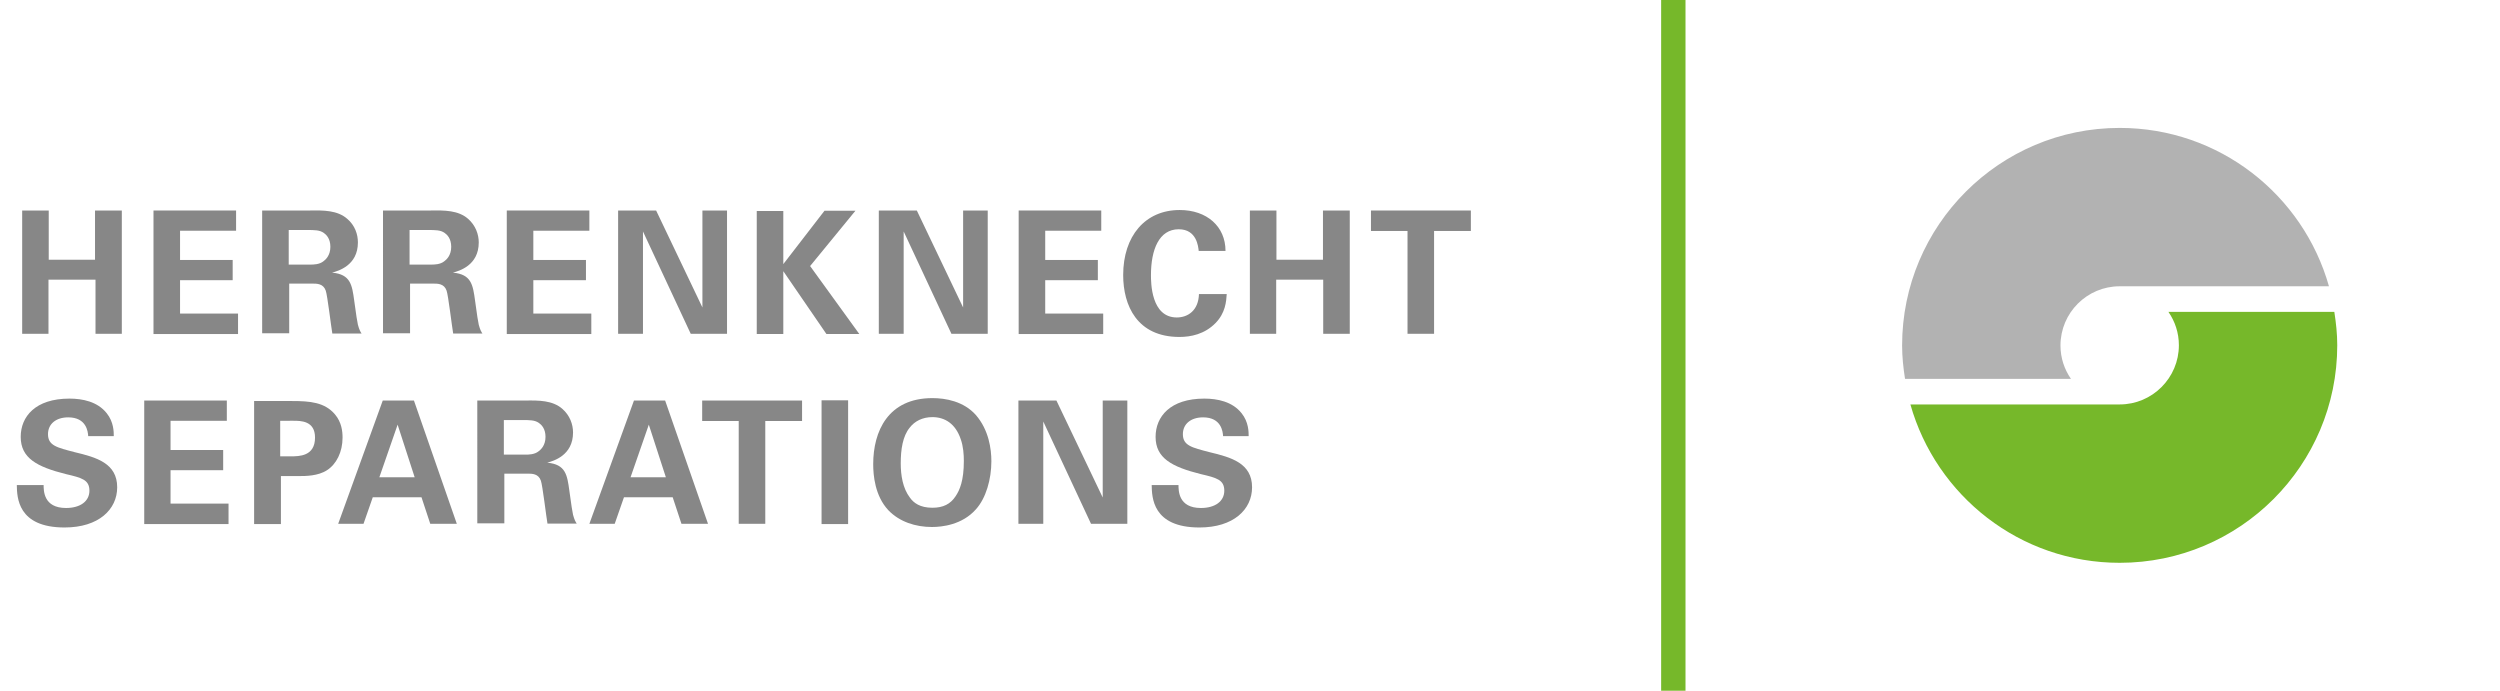 <?xml version="1.0" encoding="UTF-8"?>
<!-- Generator: Adobe Illustrator 27.2.0, SVG Export Plug-In . SVG Version: 6.00 Build 0)  -->
<svg xmlns="http://www.w3.org/2000/svg" xmlns:xlink="http://www.w3.org/1999/xlink" version="1.1" id="Ebene_2_00000032626665668448354340000008501167116314711229_" x="0px" y="0px" viewBox="0 0 1026.1 283.5" style="enable-background:new 0 0 1026.1 283.5;" xml:space="preserve">
<style type="text/css">
	.st0{fill:none;}
	.st1{enable-background:new    ;}
	.st2{fill:#878787;}
	.st3{fill:#B2B2B2;}
	.st4{fill:#76B82A;}
</style>
<rect x="4.4" y="86.5" class="st0" width="655.9" height="175.7"></rect>
<g class="st1">
	<path class="st2" d="M9.1,86.4h10.9v20.2H39V86.4h11v50.6H39.2v-22.2H19.9v22.2H9.1V86.4z"></path>
	<path class="st2" d="M63,86.4h33.9v8.3h-23v12h21.6v8.3H73.9v13.7h23.8v8.4H63V86.4z"></path>
	<path class="st2" d="M107.8,86.4h19.4c5.6-0.1,11.3-0.1,15.3,3.4c3.2,2.7,4.4,6.4,4.4,9.7c0,9.5-8.1,11.7-10.6,12.4   c7.6,0.7,8.2,5,9.1,11.6c0.8,6,1.2,8.4,1.5,9.8c0.6,2.2,1,2.8,1.5,3.6h-12c-0.5-2.8-2-15.6-2.7-17.6c-1-2.9-3.6-2.9-5.5-2.9h-9.5   v20.4h-11.1V86.4z M118.5,108.6h8.8c1.3,0,3.8,0,5.5-1.4c0.8-0.6,2.8-2.3,2.8-5.9c0-3.4-1.7-5-2.7-5.7c-1.7-1.2-3.7-1.2-7.1-1.2   h-7.3V108.6z"></path>
	<path class="st2" d="M157.4,86.4h19.4c5.6-0.1,11.3-0.1,15.3,3.4c3.1,2.7,4.4,6.4,4.4,9.7c0,9.5-8.1,11.7-10.6,12.4   c7.6,0.7,8.2,5,9.1,11.6c0.8,6,1.2,8.4,1.5,9.8c0.6,2.2,1,2.8,1.5,3.6h-12c-0.5-2.8-2-15.6-2.7-17.6c-1-2.9-3.6-2.9-5.5-2.9h-9.5   v20.4h-11.1V86.4z M168.1,108.6h8.8c1.3,0,3.8,0,5.5-1.4c0.8-0.6,2.8-2.3,2.8-5.9c0-3.4-1.7-5-2.7-5.7c-1.7-1.2-3.7-1.2-7.1-1.2   h-7.3V108.6z"></path>
	<path class="st2" d="M208,86.4h33.9v8.3h-23v12h21.6v8.3h-21.6v13.7h23.8v8.4H208V86.4z"></path>
	<path class="st2" d="M253.6,86.4h15.7l19,39.8V86.4h10.1v50.6h-14.9l-19.6-42v42h-10.2V86.4z"></path>
	<path class="st2" d="M310.6,86.6h10.9v21.8l16.9-21.9h12.7l-18.6,22.7l20.2,27.9h-13.5l-17.7-25.8v25.8h-10.9V86.6z"></path>
	<path class="st2" d="M360.6,86.4h15.7l19,39.8V86.4h10.1v50.6h-14.9l-19.6-42v42h-10.2V86.4z"></path>
	<path class="st2" d="M418.1,86.4H452v8.3h-23v12h21.6v8.3H429v13.7h23.8v8.4h-34.7V86.4z"></path>
	<path class="st2" d="M492,103c-0.2-1.8-0.8-8.9-8.2-8.9c-8.1,0-11.4,8.4-11.4,18.8c0,3,0,17.4,10.6,17.4c4.6,0,8.9-2.9,9.1-9.6   h11.4c-0.2,3-0.5,7.7-4.6,11.9c-4.5,4.6-10.2,5.7-14.8,5.7c-17.4,0-23.1-12.9-23.1-25.4c0-16,9-26.7,23.2-26.7   c11.1,0,18.8,6.7,18.8,16.8H492z"></path>
	<path class="st2" d="M513,86.4h10.9v20.2H543V86.4h11v50.6h-10.9v-22.2h-19.3v22.2H513V86.4z"></path>
	<path class="st2" d="M577.8,94.8h-15.1v-8.4h41v8.4h-15.1v42.2h-10.9V94.8z"></path>
</g>
<g class="st1">
	<path class="st2" d="M17.9,198.9c0,2.4-0.1,9.6,9.2,9.6c5.9,0,9.6-2.8,9.6-7.1c0-4.5-3.2-5.3-9.6-6.8c-12-3-18.6-6.6-18.6-15.3   c0-8.3,6-15.7,20-15.7c5.3,0,11.5,1.2,15.3,6c2.9,3.6,2.9,7.7,2.9,9.4H36.2c-0.1-1.8-0.7-7.7-8.2-7.7c-5,0-8.3,2.7-8.3,6.9   c0,4.7,3.7,5.5,11,7.4c8.8,2.1,17.4,4.5,17.4,14.4c0,9.1-7.6,16.5-21.6,16.5c-19.4,0-19.5-12.5-19.6-17.4H17.9z"></path>
	<path class="st2" d="M59.2,164.4h33.9v8.3H70v12h21.6v8.3H70v13.7h23.8v8.4H59.2V164.4z"></path>
	<path class="st2" d="M104.3,164.6h15.6c7.3,0,13.4,0.5,17.6,5.5c2.7,3.2,3.1,6.9,3.1,9.5c0,5.9-2.5,10.9-6.4,13.4   c-3.7,2.4-8.8,2.4-11.5,2.4h-7.4v19.7h-11V164.6z M115,187.3h4.3c3.5,0,10,0,10-7.7c0-6.9-5.8-6.9-8.9-6.9H115V187.3z"></path>
	<path class="st2" d="M169.9,164.4l17.6,50.6h-10.9l-3.6-10.9h-20l-3.8,10.9h-10.4l18.3-50.6H169.9z M170.2,195.9l-7-21.6l-7.5,21.6   H170.2z"></path>
	<path class="st2" d="M196.1,164.4h19.4c5.6-0.1,11.3-0.1,15.3,3.4c3.1,2.7,4.4,6.4,4.4,9.7c0,9.5-8.1,11.7-10.6,12.4   c7.6,0.7,8.2,5,9.1,11.6c0.8,6,1.2,8.4,1.5,9.8c0.6,2.2,1,2.8,1.5,3.6h-12c-0.5-2.8-2-15.6-2.7-17.6c-1-2.9-3.6-2.9-5.5-2.9h-9.5   v20.4h-11.1V164.4z M206.8,186.6h8.8c1.3,0,3.8,0,5.5-1.4c0.8-0.6,2.8-2.3,2.8-5.9c0-3.4-1.7-5-2.7-5.7c-1.7-1.2-3.7-1.2-7.1-1.2   h-7.3V186.6z"></path>
	<path class="st2" d="M273,164.4l17.6,50.6h-10.9l-3.6-10.9h-20l-3.8,10.9h-10.4l18.3-50.6H273z M273.3,195.9l-7-21.6l-7.5,21.6   H273.3z"></path>
	<path class="st2" d="M303.3,172.8h-15.1v-8.4h41v8.4h-15.1v42.2h-10.9V172.8z"></path>
	<path class="st2" d="M337.2,164.3h10.9v50.8h-10.9V164.3z"></path>
	<path class="st2" d="M382.7,163.4c5.4,0,12.8,1.3,17.8,6.9c5.4,6.2,6.4,14.1,6.4,19c0,7.4-2.2,15.2-6.4,19.8   c-5.6,6.3-13.8,7.2-18,7.2c-6.7,0-13.3-2.1-17.9-6.9c-5.5-5.9-6.2-14.3-6.2-18.9C358.4,177,364.5,163.4,382.7,163.4z M373.5,204.3   c1.5,2.1,4.1,4.1,9.2,4.1c4.4,0,7.4-1.5,9.5-4.7c1.7-2.5,3.4-6.4,3.4-14.5c0-2.5-0.2-6-1.3-9c-2.1-6.2-6.4-9-11.6-9   c-4.1,0-7.3,1.7-9.3,4.3c-2.9,3.5-3.7,9-3.7,14.7C369.7,195,370.5,200.4,373.5,204.3z"></path>
	<path class="st2" d="M417.9,164.4h15.7l19,39.8v-39.8h10.1v50.6h-14.9l-19.6-42v42h-10.2V164.4z"></path>
	<path class="st2" d="M483.7,198.9c0,2.4-0.1,9.6,9.2,9.6c5.9,0,9.6-2.8,9.6-7.1c0-4.5-3.2-5.3-9.6-6.8c-12-3-18.6-6.6-18.6-15.3   c0-8.3,6-15.7,20-15.7c5.3,0,11.5,1.2,15.3,6c2.9,3.6,2.9,7.7,2.9,9.4H502c-0.1-1.8-0.7-7.7-8.2-7.7c-5,0-8.3,2.7-8.3,6.9   c0,4.7,3.7,5.5,11,7.4c8.8,2.1,17.4,4.5,17.4,14.4c0,9.1-7.6,16.5-21.6,16.5c-19.4,0-19.5-12.5-19.6-17.4H483.7z"></path>
</g>
<g>
	<path class="st3" d="M850,155.5c-2.7-3.9-4.3-8.6-4.3-13.7c0-13.4,10.9-24.3,24.3-24.3h85.9c-10.6-37.5-45-65-85.9-65   c-49.3,0-89.3,40-89.3,89.3c0,4.7,0.5,9.2,1.2,13.7H850z"></path>
	<path class="st4" d="M958.1,128H890c2.7,3.9,4.3,8.6,4.3,13.7c0,13.4-10.9,24.3-24.3,24.3h-85.9c10.6,37.5,45,65,85.9,65   c49.3,0,89.3-40,89.3-89.3C959.3,137,958.8,132.5,958.1,128z"></path>
</g>
<g>
	<rect x="681.8" class="st4" width="10" height="283.5"></rect>
</g>
</svg>
